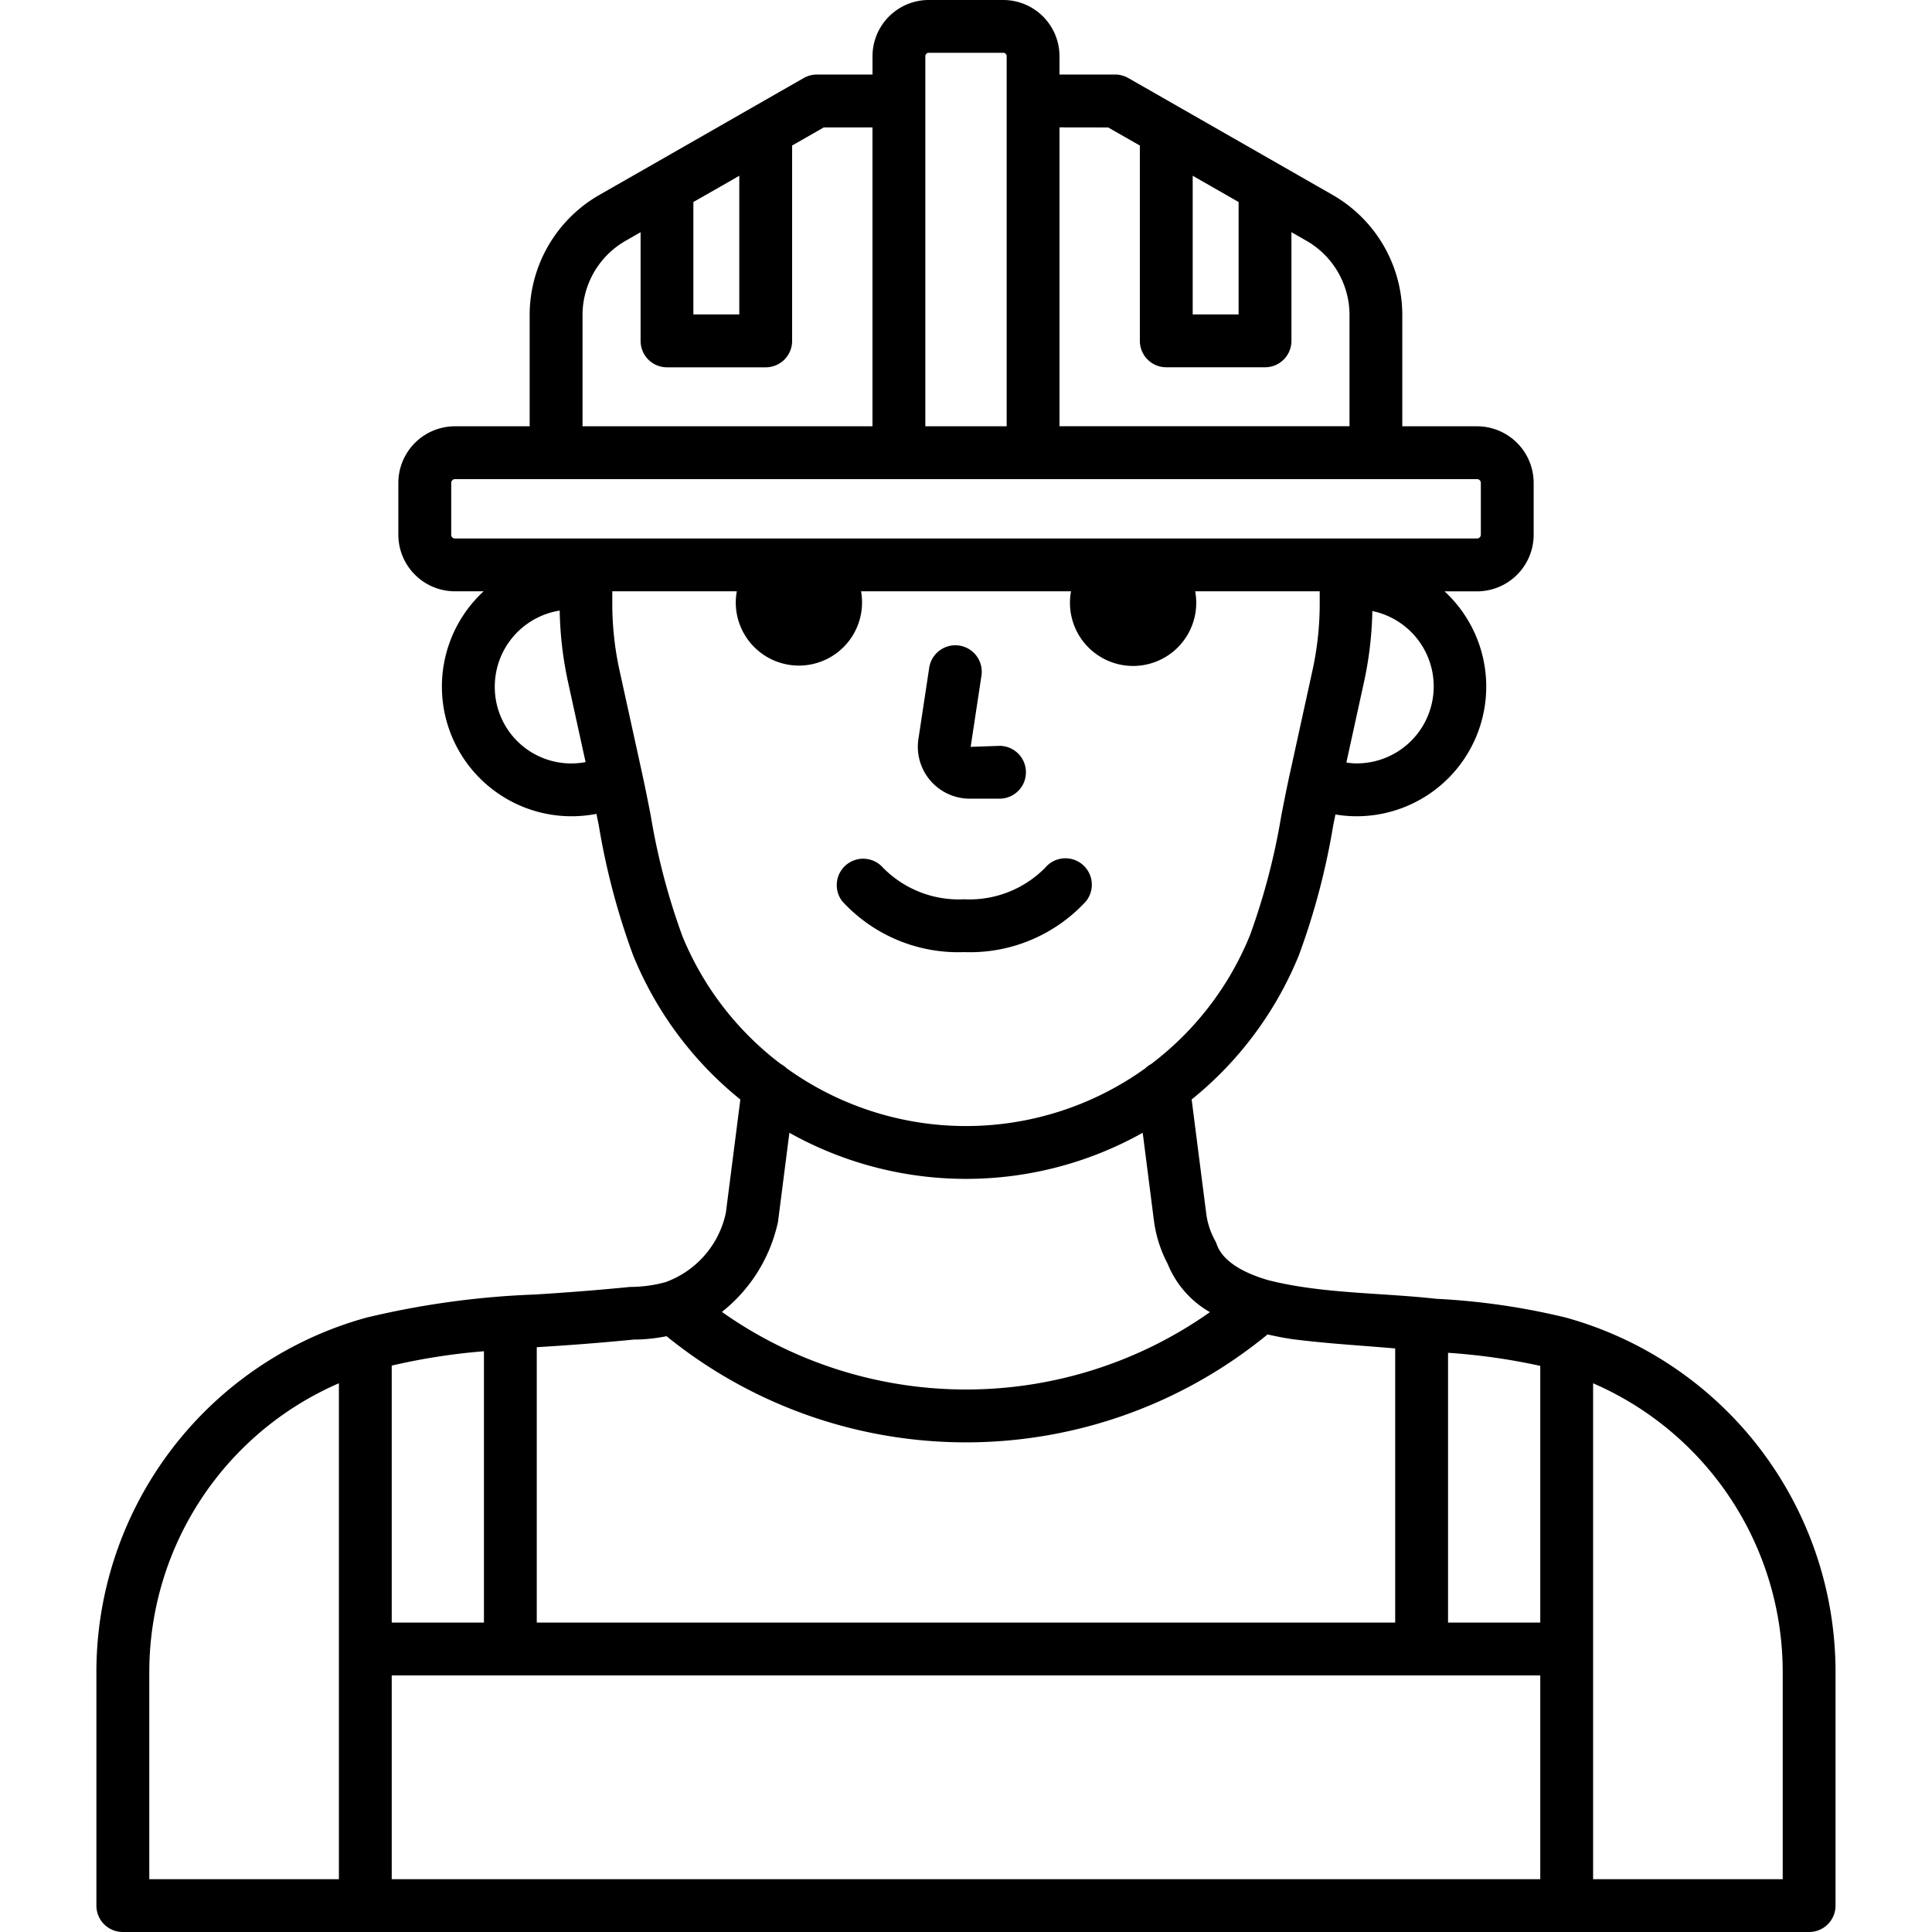 <svg xmlns="http://www.w3.org/2000/svg" width="128" height="128" viewBox="0 0 128 128"><title>CONSTRUCTOR</title><g><path d="M64.251,52.915h1.97a1.75,1.75,0,0,0,0-3.5l-1.912.066.715-4.717a1.75,1.75,0,0,0-3.461-.524l-.715,4.717a3.442,3.442,0,0,0,3.4,3.958Z"></path><path d="M63.874,63.08a10.436,10.436,0,0,0,8.07-3.361,1.75,1.75,0,0,0-2.7-2.227,7.043,7.043,0,0,1-5.369,2.088,7.042,7.042,0,0,1-5.369-2.088,1.75,1.75,0,0,0-2.7,2.225A10.431,10.431,0,0,0,63.874,63.08Z"></path><path d="M103.714,87.286a46.058,46.058,0,0,0-8.556-1.237c-3.684-.411-7.566-.331-11.126-1.232-1.314-.381-2.973-1.1-3.42-2.377a1.64,1.64,0,0,0-.111-.25,5.055,5.055,0,0,1-.579-1.741l-.972-7.606a23.776,23.776,0,0,0,7.107-9.563,46.954,46.954,0,0,0,2.271-8.591c.048-.246.1-.485.148-.729a8.326,8.326,0,0,0,1.39.119,8.59,8.59,0,0,0,5.84-14.9h2.153a3.755,3.755,0,0,0,3.75-3.75V31.993a3.755,3.755,0,0,0-3.75-3.75H92.906V20.867A9.177,9.177,0,0,0,88.3,12.92l-3.616-2.069h0L78.139,7.107h0L74.752,5.17a1.757,1.757,0,0,0-.869-.231H70.194V3.722A3.729,3.729,0,0,0,66.469,0H61.531a3.729,3.729,0,0,0-3.725,3.725V4.939H54.117a1.755,1.755,0,0,0-.869.231L49.863,7.107h0l-6.542,3.744h0L39.7,12.92a9.177,9.177,0,0,0-4.609,7.947v7.376H30.141a3.755,3.755,0,0,0-3.75,3.75v3.433a3.755,3.755,0,0,0,3.75,3.75h1.9A8.591,8.591,0,0,0,39.516,53.92c.051.256.105.508.156.765a46.91,46.91,0,0,0,2.272,8.6,23.771,23.771,0,0,0,7.106,9.56l-.96,7.506a6.264,6.264,0,0,1-4.015,4.6,9.02,9.02,0,0,1-2.332.312c-2.018.2-4.124.367-6.268.5a56.76,56.76,0,0,0-11.189,1.531,24.364,24.364,0,0,0-17.9,23.445v15.517A1.749,1.749,0,0,0,8.141,128H119.859a1.749,1.749,0,0,0,1.75-1.75V110.73A24.364,24.364,0,0,0,103.714,87.286Zm-7.777,2.341a41.166,41.166,0,0,1,6.11.866V107.5h-6.11ZM89.866,50.579a4.831,4.831,0,0,1-.666-.059l1.191-5.437a24.171,24.171,0,0,0,.53-4.6,5.1,5.1,0,0,1-1.055,10.094ZM79.019,11.644l.848.485,2.194,1.255v7.449H79.019Zm-5.6-3.2,2.1,1.2V22.583a1.75,1.75,0,0,0,1.75,1.75h6.542a1.749,1.749,0,0,0,1.75-1.75v-7.2l1,.571a5.672,5.672,0,0,1,2.847,4.91v7.376H70.194V8.439ZM61.306,3.722a.225.225,0,0,1,.225-.225h4.938a.225.225,0,0,1,.225.225V28.243H61.306V3.722ZM48.98,11.644v9.189H45.938V13.384l2.2-1.255ZM38.594,20.867a5.672,5.672,0,0,1,2.847-4.91l1-.571v7.2a1.75,1.75,0,0,0,1.75,1.75H50.73a1.749,1.749,0,0,0,1.75-1.75V9.641l2.1-1.2h3.224v19.8H38.594Zm-8.7,14.559V31.993a.25.25,0,0,1,.25-.25H97.859a.25.25,0,0,1,.25.25v3.433a.25.25,0,0,1-.25.25H30.141A.25.25,0,0,1,29.891,35.426Zm2.887,10.05a5.1,5.1,0,0,1,4.3-5.023,24.229,24.229,0,0,0,.532,4.637l1.183,5.4a5.064,5.064,0,0,1-6.015-5.013Zm12.409,16.49a44.247,44.247,0,0,1-2.081-7.957c-.181-.919-.361-1.832-.558-2.734L41.03,44.347a20.66,20.66,0,0,1-.464-4.335v-.836h8.25a4.042,4.042,0,0,0-.069.682,4.183,4.183,0,1,0,8.3-.682H70.958a4.183,4.183,0,1,0,8.226,0h8.25v.835a20.636,20.636,0,0,1-.463,4.33l-1.519,6.936c-.2.9-.377,1.815-.558,2.734a44.4,44.4,0,0,1-2.08,7.952A20.256,20.256,0,0,1,76.26,70.5a1.756,1.756,0,0,0-.382.278,20.353,20.353,0,0,1-23.756,0,1.748,1.748,0,0,0-.384-.279A20.253,20.253,0,0,1,45.187,61.966Zm6.328,19.115a1.681,1.681,0,0,0,.034-.188l.747-5.844a23.95,23.95,0,0,0,23.408,0l.747,5.845a8.478,8.478,0,0,0,.907,2.839,6.481,6.481,0,0,0,2.8,3.2,28.026,28.026,0,0,1-32.332-.015A10.4,10.4,0,0,0,51.515,81.081ZM42,88.749a10.811,10.811,0,0,0,2.159-.223,31.494,31.494,0,0,0,39.821-.117c.519.119,1.057.228,1.638.313,1.726.22,3.428.349,5.074.474.577.044,1.161.093,1.743.141V107.5H35.562V89.256l.133-.009C37.844,89.118,39.965,88.95,42,88.749ZM25.953,90.475a41.391,41.391,0,0,1,6.109-.951V107.5H25.953ZM9.891,110.73A20.854,20.854,0,0,1,22.453,91.645V124.5H9.891ZM25.953,124.5V111h76.094v13.5Zm92.156,0H105.547V91.646a20.851,20.851,0,0,1,12.562,19.084Z"></path></g></svg>